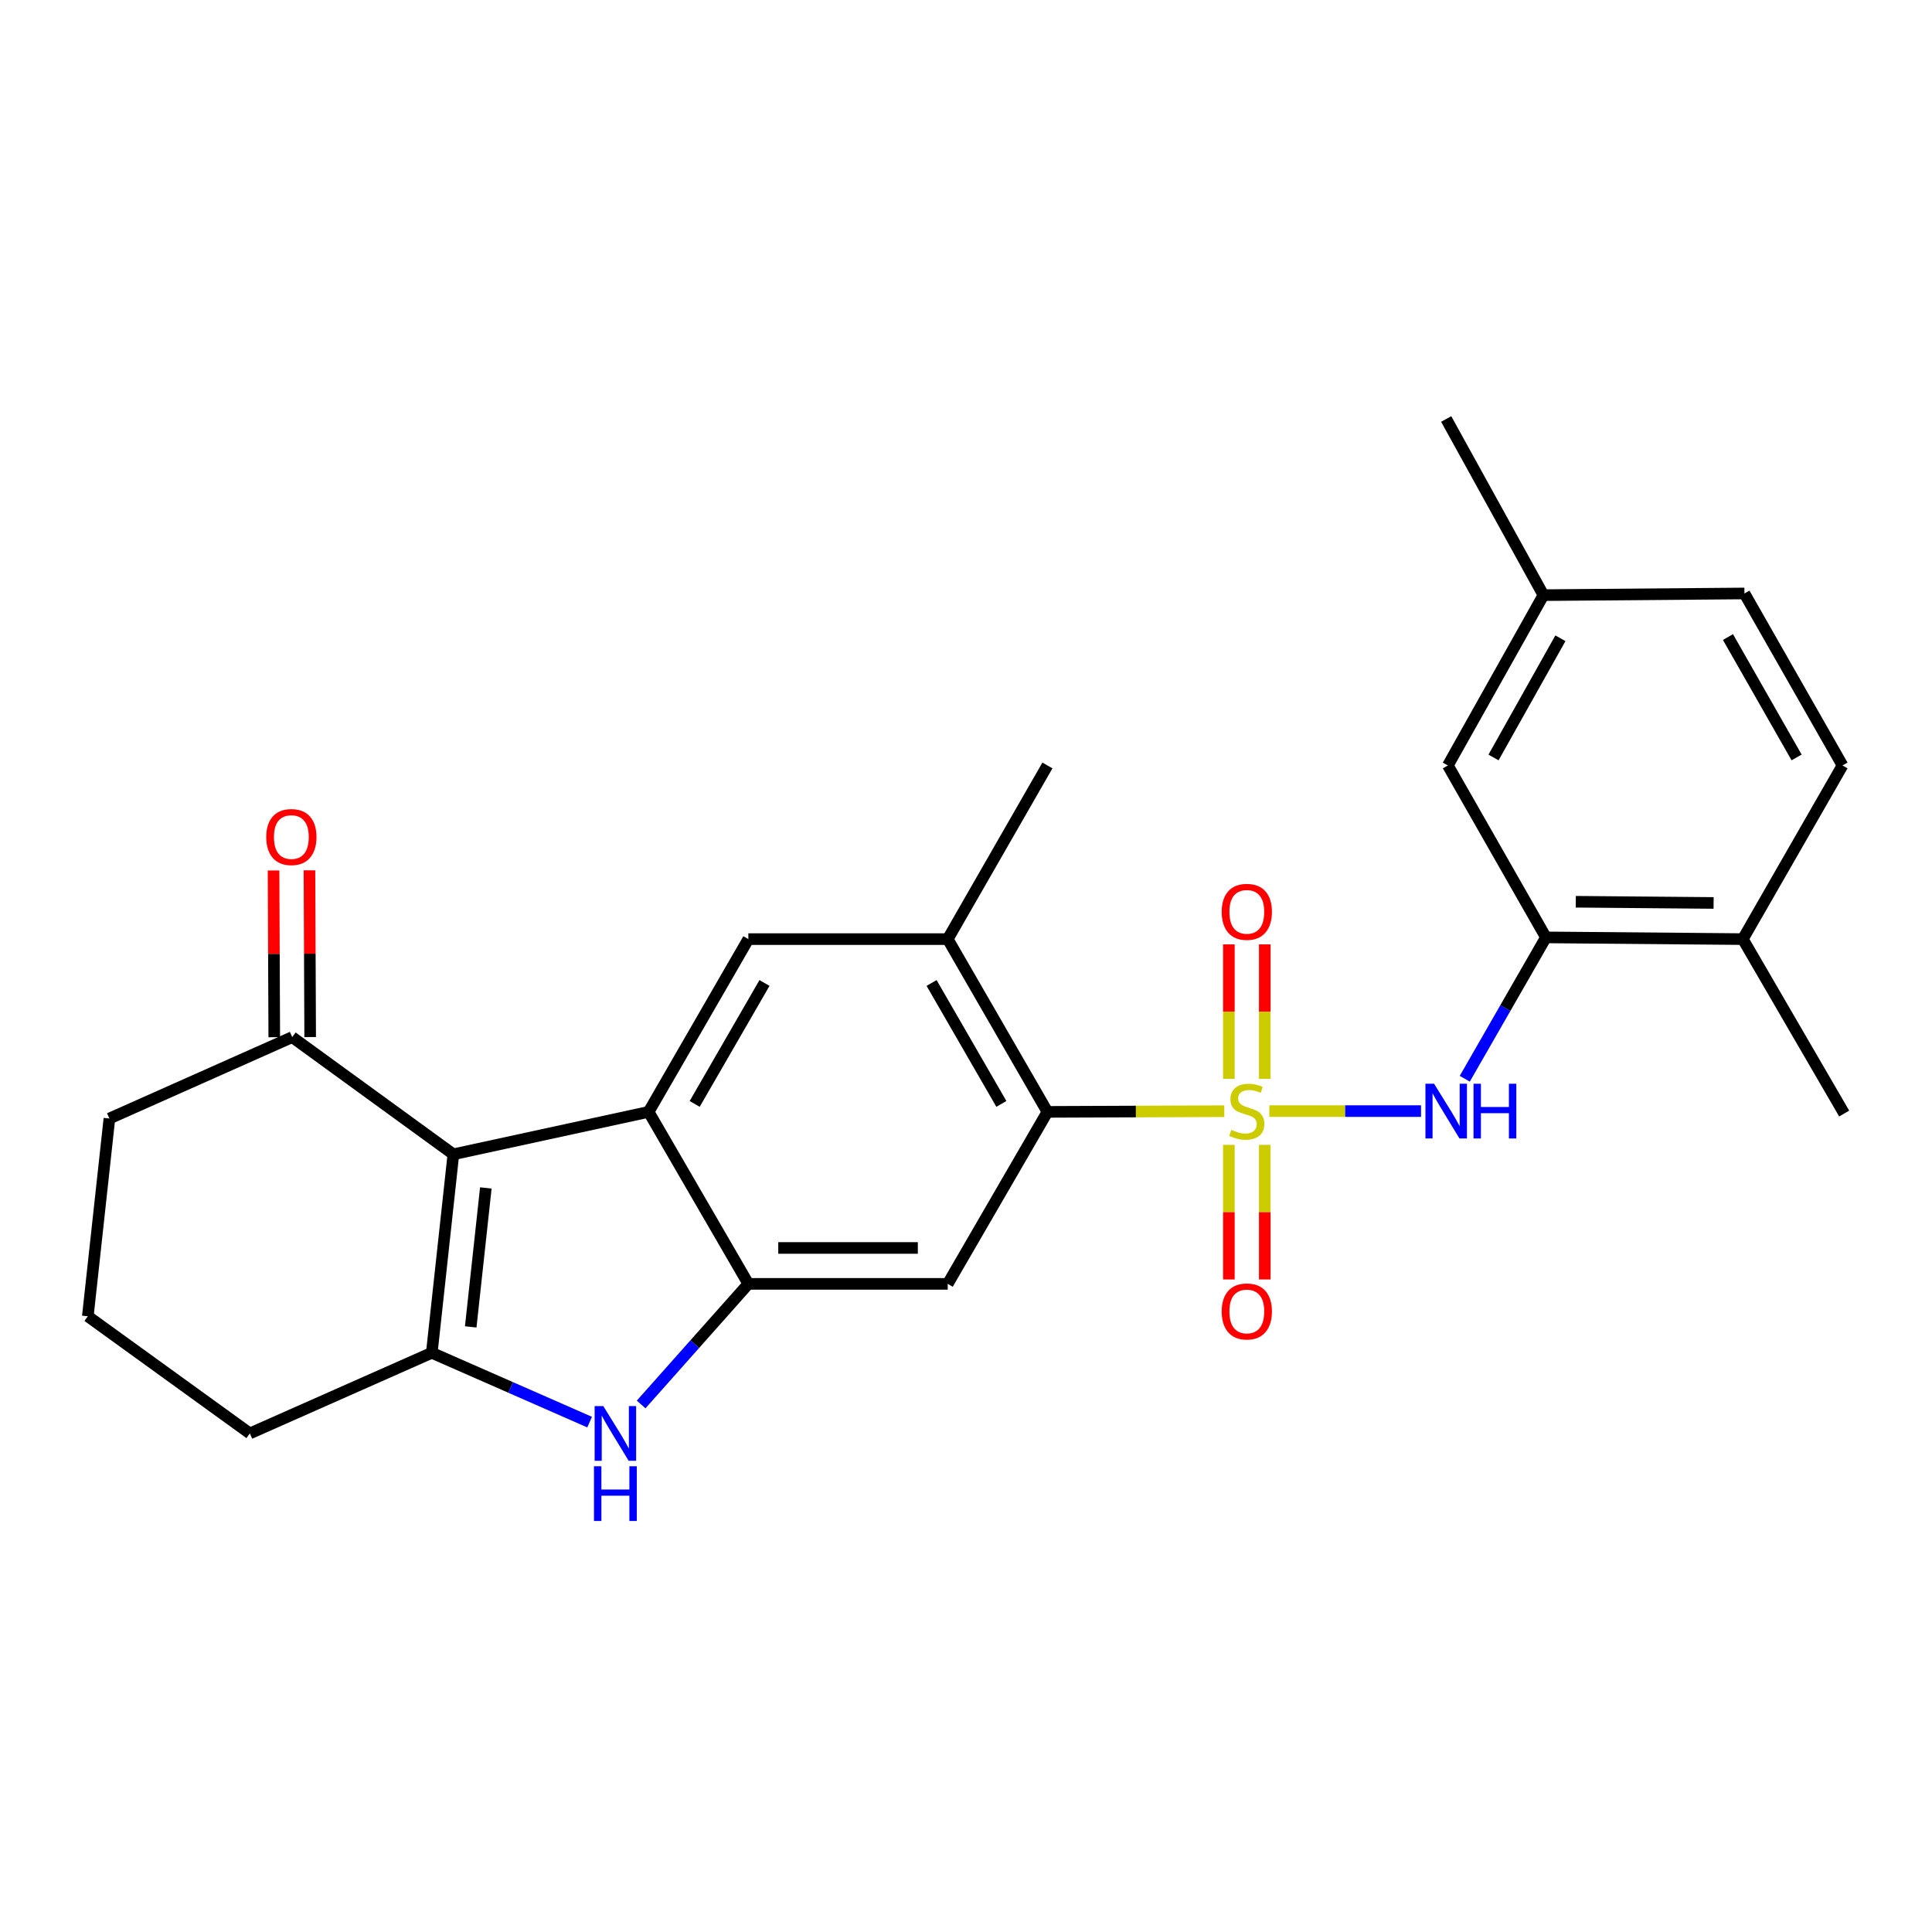 <?xml version='1.0' encoding='iso-8859-1'?>
<svg version='1.1' baseProfile='full'
              xmlns='http://www.w3.org/2000/svg'
                      xmlns:rdkit='http://www.rdkit.org/xml'
                      xmlns:xlink='http://www.w3.org/1999/xlink'
                  xml:space='preserve'
width='1000px' height='1000px' viewBox='0 0 1000 1000'>
<!-- END OF HEADER -->
<rect style='opacity:1.0;fill:#FFFFFF;stroke:none' width='1000' height='1000' x='0' y='0'> </rect>
<path class='bond-5' d='M 633.691,575.149 L 587.918,575.327' style='fill:none;fill-rule:evenodd;stroke:#CCCC00;stroke-width:6px;stroke-linecap:butt;stroke-linejoin:miter;stroke-opacity:1' />
<path class='bond-5' d='M 587.918,575.327 L 542.145,575.506' style='fill:none;fill-rule:evenodd;stroke:#000000;stroke-width:6px;stroke-linecap:butt;stroke-linejoin:miter;stroke-opacity:1' />
<path class='bond-6' d='M 657.011,575.103 L 696.265,575.103' style='fill:none;fill-rule:evenodd;stroke:#CCCC00;stroke-width:6px;stroke-linecap:butt;stroke-linejoin:miter;stroke-opacity:1' />
<path class='bond-6' d='M 696.265,575.103 L 735.518,575.103' style='fill:none;fill-rule:evenodd;stroke:#0000FF;stroke-width:6px;stroke-linecap:butt;stroke-linejoin:miter;stroke-opacity:1' />
<path class='bond-12' d='M 654.644,558.403 L 654.644,523.607' style='fill:none;fill-rule:evenodd;stroke:#CCCC00;stroke-width:6px;stroke-linecap:butt;stroke-linejoin:miter;stroke-opacity:1' />
<path class='bond-12' d='M 654.644,523.607 L 654.644,488.81' style='fill:none;fill-rule:evenodd;stroke:#FF0000;stroke-width:6px;stroke-linecap:butt;stroke-linejoin:miter;stroke-opacity:1' />
<path class='bond-12' d='M 636.059,558.403 L 636.059,523.607' style='fill:none;fill-rule:evenodd;stroke:#CCCC00;stroke-width:6px;stroke-linecap:butt;stroke-linejoin:miter;stroke-opacity:1' />
<path class='bond-12' d='M 636.059,523.607 L 636.059,488.81' style='fill:none;fill-rule:evenodd;stroke:#FF0000;stroke-width:6px;stroke-linecap:butt;stroke-linejoin:miter;stroke-opacity:1' />
<path class='bond-13' d='M 636.059,592.574 L 636.059,627.411' style='fill:none;fill-rule:evenodd;stroke:#CCCC00;stroke-width:6px;stroke-linecap:butt;stroke-linejoin:miter;stroke-opacity:1' />
<path class='bond-13' d='M 636.059,627.411 L 636.059,662.248' style='fill:none;fill-rule:evenodd;stroke:#FF0000;stroke-width:6px;stroke-linecap:butt;stroke-linejoin:miter;stroke-opacity:1' />
<path class='bond-13' d='M 654.644,592.574 L 654.644,627.411' style='fill:none;fill-rule:evenodd;stroke:#CCCC00;stroke-width:6px;stroke-linecap:butt;stroke-linejoin:miter;stroke-opacity:1' />
<path class='bond-13' d='M 654.644,627.411 L 654.644,662.248' style='fill:none;fill-rule:evenodd;stroke:#FF0000;stroke-width:6px;stroke-linecap:butt;stroke-linejoin:miter;stroke-opacity:1' />
<path class='bond-0' d='M 234.665,597.456 L 335.724,575.506' style='fill:none;fill-rule:evenodd;stroke:#000000;stroke-width:6px;stroke-linecap:butt;stroke-linejoin:miter;stroke-opacity:1' />
<path class='bond-11' d='M 234.665,597.456 L 151.252,536.819' style='fill:none;fill-rule:evenodd;stroke:#000000;stroke-width:6px;stroke-linecap:butt;stroke-linejoin:miter;stroke-opacity:1' />
<path class='bond-28' d='M 234.665,597.456 L 223.494,700.208' style='fill:none;fill-rule:evenodd;stroke:#000000;stroke-width:6px;stroke-linecap:butt;stroke-linejoin:miter;stroke-opacity:1' />
<path class='bond-28' d='M 251.465,614.878 L 243.645,686.804' style='fill:none;fill-rule:evenodd;stroke:#000000;stroke-width:6px;stroke-linecap:butt;stroke-linejoin:miter;stroke-opacity:1' />
<path class='bond-1' d='M 335.724,575.506 L 387.347,486.084' style='fill:none;fill-rule:evenodd;stroke:#000000;stroke-width:6px;stroke-linecap:butt;stroke-linejoin:miter;stroke-opacity:1' />
<path class='bond-1' d='M 359.562,571.384 L 395.699,508.789' style='fill:none;fill-rule:evenodd;stroke:#000000;stroke-width:6px;stroke-linecap:butt;stroke-linejoin:miter;stroke-opacity:1' />
<path class='bond-26' d='M 335.724,575.506 L 387.347,664.526' style='fill:none;fill-rule:evenodd;stroke:#000000;stroke-width:6px;stroke-linecap:butt;stroke-linejoin:miter;stroke-opacity:1' />
<path class='bond-2' d='M 223.494,700.208 L 264.341,718.146' style='fill:none;fill-rule:evenodd;stroke:#000000;stroke-width:6px;stroke-linecap:butt;stroke-linejoin:miter;stroke-opacity:1' />
<path class='bond-2' d='M 264.341,718.146 L 305.188,736.084' style='fill:none;fill-rule:evenodd;stroke:#0000FF;stroke-width:6px;stroke-linecap:butt;stroke-linejoin:miter;stroke-opacity:1' />
<path class='bond-18' d='M 223.494,700.208 L 129.322,741.94' style='fill:none;fill-rule:evenodd;stroke:#000000;stroke-width:6px;stroke-linecap:butt;stroke-linejoin:miter;stroke-opacity:1' />
<path class='bond-3' d='M 387.347,664.526 L 490.543,664.526' style='fill:none;fill-rule:evenodd;stroke:#000000;stroke-width:6px;stroke-linecap:butt;stroke-linejoin:miter;stroke-opacity:1' />
<path class='bond-3' d='M 402.826,645.941 L 475.063,645.941' style='fill:none;fill-rule:evenodd;stroke:#000000;stroke-width:6px;stroke-linecap:butt;stroke-linejoin:miter;stroke-opacity:1' />
<path class='bond-4' d='M 387.347,664.526 L 359.6,695.736' style='fill:none;fill-rule:evenodd;stroke:#000000;stroke-width:6px;stroke-linecap:butt;stroke-linejoin:miter;stroke-opacity:1' />
<path class='bond-4' d='M 359.6,695.736 L 331.852,726.947' style='fill:none;fill-rule:evenodd;stroke:#0000FF;stroke-width:6px;stroke-linecap:butt;stroke-linejoin:miter;stroke-opacity:1' />
<path class='bond-7' d='M 542.145,575.506 L 490.543,664.526' style='fill:none;fill-rule:evenodd;stroke:#000000;stroke-width:6px;stroke-linecap:butt;stroke-linejoin:miter;stroke-opacity:1' />
<path class='bond-9' d='M 542.145,575.506 L 490.543,486.084' style='fill:none;fill-rule:evenodd;stroke:#000000;stroke-width:6px;stroke-linecap:butt;stroke-linejoin:miter;stroke-opacity:1' />
<path class='bond-9' d='M 518.308,571.382 L 482.186,508.786' style='fill:none;fill-rule:evenodd;stroke:#000000;stroke-width:6px;stroke-linecap:butt;stroke-linejoin:miter;stroke-opacity:1' />
<path class='bond-10' d='M 758.165,558.352 L 779.168,521.774' style='fill:none;fill-rule:evenodd;stroke:#0000FF;stroke-width:6px;stroke-linecap:butt;stroke-linejoin:miter;stroke-opacity:1' />
<path class='bond-10' d='M 779.168,521.774 L 800.17,485.196' style='fill:none;fill-rule:evenodd;stroke:#000000;stroke-width:6px;stroke-linecap:butt;stroke-linejoin:miter;stroke-opacity:1' />
<path class='bond-8' d='M 387.347,486.084 L 490.543,486.084' style='fill:none;fill-rule:evenodd;stroke:#000000;stroke-width:6px;stroke-linecap:butt;stroke-linejoin:miter;stroke-opacity:1' />
<path class='bond-21' d='M 490.543,486.084 L 542.145,396.197' style='fill:none;fill-rule:evenodd;stroke:#000000;stroke-width:6px;stroke-linecap:butt;stroke-linejoin:miter;stroke-opacity:1' />
<path class='bond-14' d='M 800.17,485.196 L 902.086,486.084' style='fill:none;fill-rule:evenodd;stroke:#000000;stroke-width:6px;stroke-linecap:butt;stroke-linejoin:miter;stroke-opacity:1' />
<path class='bond-14' d='M 815.62,466.745 L 886.96,467.367' style='fill:none;fill-rule:evenodd;stroke:#000000;stroke-width:6px;stroke-linecap:butt;stroke-linejoin:miter;stroke-opacity:1' />
<path class='bond-15' d='M 800.17,485.196 L 749.414,396.197' style='fill:none;fill-rule:evenodd;stroke:#000000;stroke-width:6px;stroke-linecap:butt;stroke-linejoin:miter;stroke-opacity:1' />
<path class='bond-16' d='M 160.544,536.78 L 160.359,493.63' style='fill:none;fill-rule:evenodd;stroke:#000000;stroke-width:6px;stroke-linecap:butt;stroke-linejoin:miter;stroke-opacity:1' />
<path class='bond-16' d='M 160.359,493.63 L 160.174,450.481' style='fill:none;fill-rule:evenodd;stroke:#FF0000;stroke-width:6px;stroke-linecap:butt;stroke-linejoin:miter;stroke-opacity:1' />
<path class='bond-16' d='M 141.96,536.859 L 141.775,493.71' style='fill:none;fill-rule:evenodd;stroke:#000000;stroke-width:6px;stroke-linecap:butt;stroke-linejoin:miter;stroke-opacity:1' />
<path class='bond-16' d='M 141.775,493.71 L 141.59,450.561' style='fill:none;fill-rule:evenodd;stroke:#FF0000;stroke-width:6px;stroke-linecap:butt;stroke-linejoin:miter;stroke-opacity:1' />
<path class='bond-22' d='M 151.252,536.819 L 56.626,578.944' style='fill:none;fill-rule:evenodd;stroke:#000000;stroke-width:6px;stroke-linecap:butt;stroke-linejoin:miter;stroke-opacity:1' />
<path class='bond-17' d='M 902.086,486.084 L 953.678,396.197' style='fill:none;fill-rule:evenodd;stroke:#000000;stroke-width:6px;stroke-linecap:butt;stroke-linejoin:miter;stroke-opacity:1' />
<path class='bond-24' d='M 902.086,486.084 L 954.545,576.373' style='fill:none;fill-rule:evenodd;stroke:#000000;stroke-width:6px;stroke-linecap:butt;stroke-linejoin:miter;stroke-opacity:1' />
<path class='bond-19' d='M 749.414,396.197 L 798.88,308.044' style='fill:none;fill-rule:evenodd;stroke:#000000;stroke-width:6px;stroke-linecap:butt;stroke-linejoin:miter;stroke-opacity:1' />
<path class='bond-19' d='M 773.041,392.068 L 807.667,330.362' style='fill:none;fill-rule:evenodd;stroke:#000000;stroke-width:6px;stroke-linecap:butt;stroke-linejoin:miter;stroke-opacity:1' />
<path class='bond-27' d='M 953.678,396.197 L 902.922,307.177' style='fill:none;fill-rule:evenodd;stroke:#000000;stroke-width:6px;stroke-linecap:butt;stroke-linejoin:miter;stroke-opacity:1' />
<path class='bond-27' d='M 929.92,392.049 L 894.391,329.735' style='fill:none;fill-rule:evenodd;stroke:#000000;stroke-width:6px;stroke-linecap:butt;stroke-linejoin:miter;stroke-opacity:1' />
<path class='bond-23' d='M 129.322,741.94 L 45.455,681.303' style='fill:none;fill-rule:evenodd;stroke:#000000;stroke-width:6px;stroke-linecap:butt;stroke-linejoin:miter;stroke-opacity:1' />
<path class='bond-20' d='M 798.88,308.044 L 902.922,307.177' style='fill:none;fill-rule:evenodd;stroke:#000000;stroke-width:6px;stroke-linecap:butt;stroke-linejoin:miter;stroke-opacity:1' />
<path class='bond-25' d='M 798.88,308.044 L 748.547,216.867' style='fill:none;fill-rule:evenodd;stroke:#000000;stroke-width:6px;stroke-linecap:butt;stroke-linejoin:miter;stroke-opacity:1' />
<path class='bond-29' d='M 56.626,578.944 L 45.455,681.303' style='fill:none;fill-rule:evenodd;stroke:#000000;stroke-width:6px;stroke-linecap:butt;stroke-linejoin:miter;stroke-opacity:1' />
<path  class='atom-0' d='M 637.351 584.823
Q 637.671 584.943, 638.991 585.503
Q 640.311 586.063, 641.751 586.423
Q 643.231 586.743, 644.671 586.743
Q 647.351 586.743, 648.911 585.463
Q 650.471 584.143, 650.471 581.863
Q 650.471 580.303, 649.671 579.343
Q 648.911 578.383, 647.711 577.863
Q 646.511 577.343, 644.511 576.743
Q 641.991 575.983, 640.471 575.263
Q 638.991 574.543, 637.911 573.023
Q 636.871 571.503, 636.871 568.943
Q 636.871 565.383, 639.271 563.183
Q 641.711 560.983, 646.511 560.983
Q 649.791 560.983, 653.511 562.543
L 652.591 565.623
Q 649.191 564.223, 646.631 564.223
Q 643.871 564.223, 642.351 565.383
Q 640.831 566.503, 640.871 568.463
Q 640.871 569.983, 641.631 570.903
Q 642.431 571.823, 643.551 572.343
Q 644.711 572.863, 646.631 573.463
Q 649.191 574.263, 650.711 575.063
Q 652.231 575.863, 653.311 577.503
Q 654.431 579.103, 654.431 581.863
Q 654.431 585.783, 651.791 587.903
Q 649.191 589.983, 644.831 589.983
Q 642.311 589.983, 640.391 589.423
Q 638.511 588.903, 636.271 587.983
L 637.351 584.823
' fill='#CCCC00'/>
<path  class='atom-5' d='M 312.263 727.78
L 321.543 742.78
Q 322.463 744.26, 323.943 746.94
Q 325.423 749.62, 325.503 749.78
L 325.503 727.78
L 329.263 727.78
L 329.263 756.1
L 325.383 756.1
L 315.423 739.7
Q 314.263 737.78, 313.023 735.58
Q 311.823 733.38, 311.463 732.7
L 311.463 756.1
L 307.783 756.1
L 307.783 727.78
L 312.263 727.78
' fill='#0000FF'/>
<path  class='atom-5' d='M 307.443 758.932
L 311.283 758.932
L 311.283 770.972
L 325.763 770.972
L 325.763 758.932
L 329.603 758.932
L 329.603 787.252
L 325.763 787.252
L 325.763 774.172
L 311.283 774.172
L 311.283 787.252
L 307.443 787.252
L 307.443 758.932
' fill='#0000FF'/>
<path  class='atom-7' d='M 742.287 560.943
L 751.567 575.943
Q 752.487 577.423, 753.967 580.103
Q 755.447 582.783, 755.527 582.943
L 755.527 560.943
L 759.287 560.943
L 759.287 589.263
L 755.407 589.263
L 745.447 572.863
Q 744.287 570.943, 743.047 568.743
Q 741.847 566.543, 741.487 565.863
L 741.487 589.263
L 737.807 589.263
L 737.807 560.943
L 742.287 560.943
' fill='#0000FF'/>
<path  class='atom-7' d='M 762.687 560.943
L 766.527 560.943
L 766.527 572.983
L 781.007 572.983
L 781.007 560.943
L 784.847 560.943
L 784.847 589.263
L 781.007 589.263
L 781.007 576.183
L 766.527 576.183
L 766.527 589.263
L 762.687 589.263
L 762.687 560.943
' fill='#0000FF'/>
<path  class='atom-13' d='M 632.351 471.967
Q 632.351 465.167, 635.711 461.367
Q 639.071 457.567, 645.351 457.567
Q 651.631 457.567, 654.991 461.367
Q 658.351 465.167, 658.351 471.967
Q 658.351 478.847, 654.951 482.767
Q 651.551 486.647, 645.351 486.647
Q 639.111 486.647, 635.711 482.767
Q 632.351 478.887, 632.351 471.967
M 645.351 483.447
Q 649.671 483.447, 651.991 480.567
Q 654.351 477.647, 654.351 471.967
Q 654.351 466.407, 651.991 463.607
Q 649.671 460.767, 645.351 460.767
Q 641.031 460.767, 638.671 463.567
Q 636.351 466.367, 636.351 471.967
Q 636.351 477.687, 638.671 480.567
Q 641.031 483.447, 645.351 483.447
' fill='#FF0000'/>
<path  class='atom-14' d='M 632.351 678.802
Q 632.351 672.002, 635.711 668.202
Q 639.071 664.402, 645.351 664.402
Q 651.631 664.402, 654.991 668.202
Q 658.351 672.002, 658.351 678.802
Q 658.351 685.682, 654.951 689.602
Q 651.551 693.482, 645.351 693.482
Q 639.111 693.482, 635.711 689.602
Q 632.351 685.722, 632.351 678.802
M 645.351 690.282
Q 649.671 690.282, 651.991 687.402
Q 654.351 684.482, 654.351 678.802
Q 654.351 673.242, 651.991 670.442
Q 649.671 667.602, 645.351 667.602
Q 641.031 667.602, 638.671 670.402
Q 636.351 673.202, 636.351 678.802
Q 636.351 684.522, 638.671 687.402
Q 641.031 690.282, 645.351 690.282
' fill='#FF0000'/>
<path  class='atom-17' d='M 137.808 433.25
Q 137.808 426.45, 141.168 422.65
Q 144.528 418.85, 150.808 418.85
Q 157.088 418.85, 160.448 422.65
Q 163.808 426.45, 163.808 433.25
Q 163.808 440.13, 160.408 444.05
Q 157.008 447.93, 150.808 447.93
Q 144.568 447.93, 141.168 444.05
Q 137.808 440.17, 137.808 433.25
M 150.808 444.73
Q 155.128 444.73, 157.448 441.85
Q 159.808 438.93, 159.808 433.25
Q 159.808 427.69, 157.448 424.89
Q 155.128 422.05, 150.808 422.05
Q 146.488 422.05, 144.128 424.85
Q 141.808 427.65, 141.808 433.25
Q 141.808 438.97, 144.128 441.85
Q 146.488 444.73, 150.808 444.73
' fill='#FF0000'/>
</svg>
